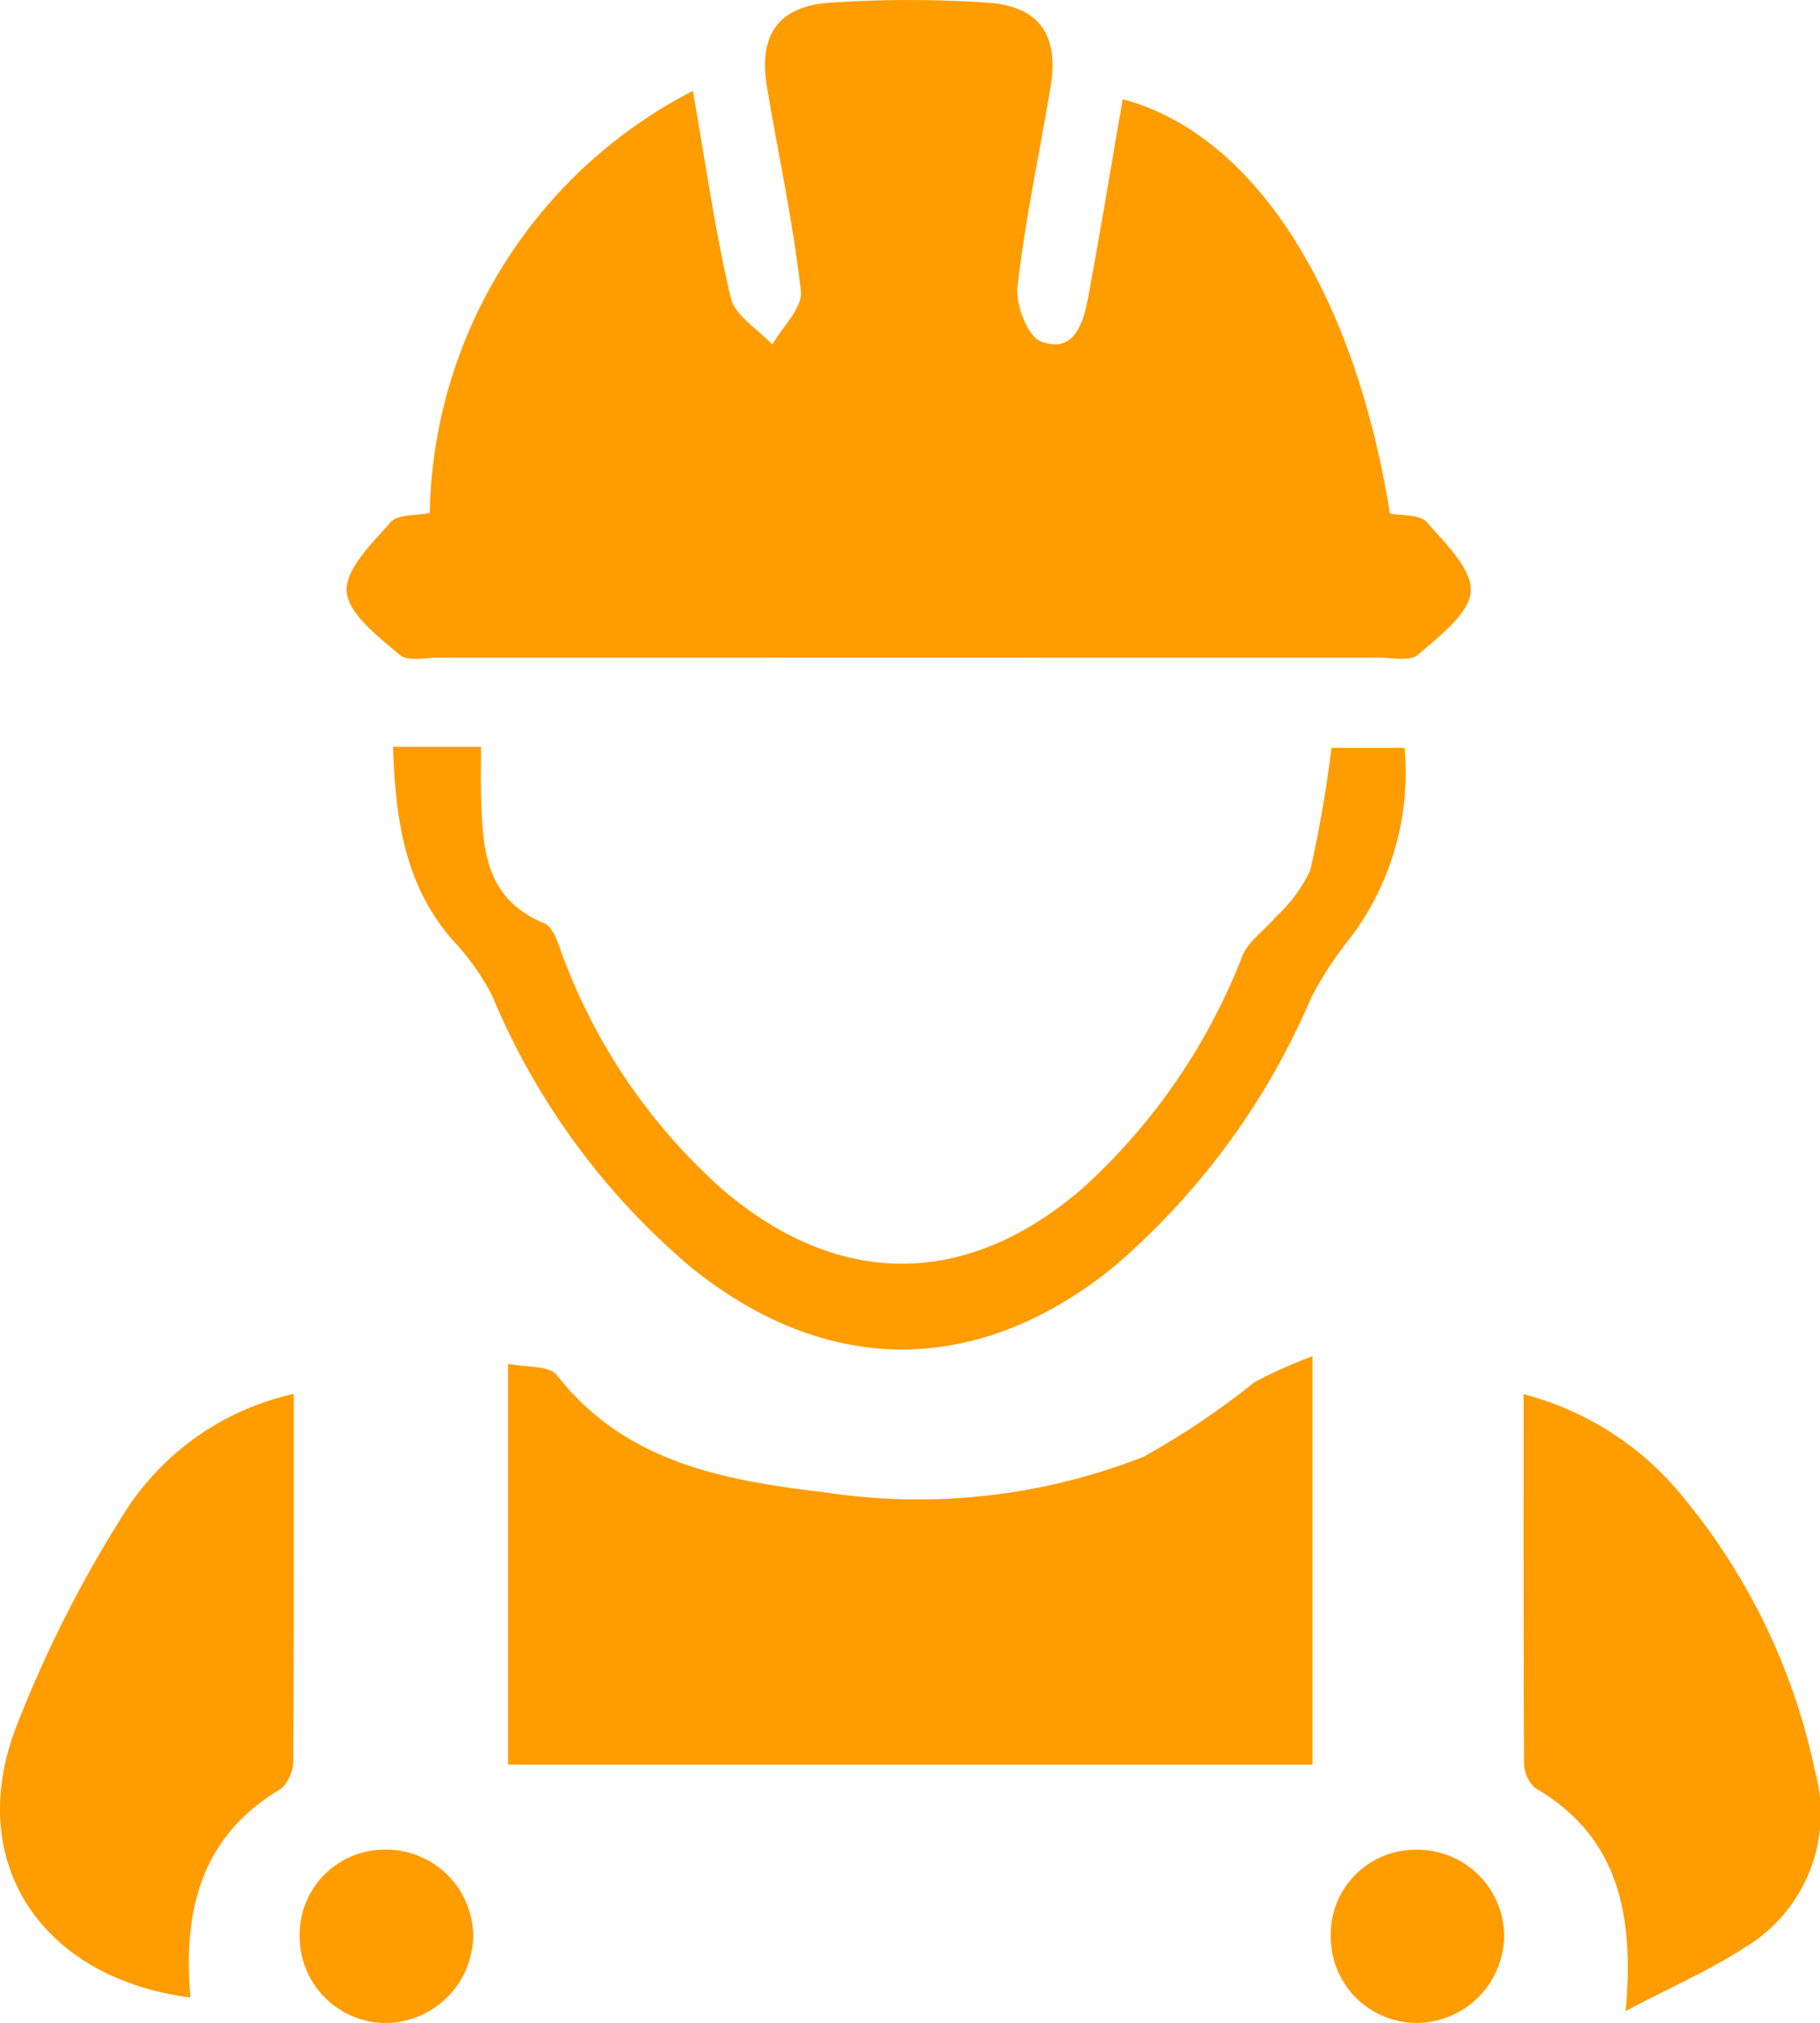 <svg xmlns="http://www.w3.org/2000/svg" width="63.844" height="70.94" viewBox="0 0 63.844 70.94">
  <g id="Group_10" data-name="Group 10" transform="translate(-508.159 -325.79)">
    <path id="Path_1129" data-name="Path 1129" d="M545.389,343.777a17.016,17.016,0,0,1,9.231-14.8c.45,2.564.781,4.937,1.329,7.258.148.626.955,1.1,1.46,1.64.354-.627,1.065-1.294,1-1.874-.27-2.4-.789-4.769-1.189-7.155-.306-1.826.391-2.841,2.228-2.964a41.48,41.48,0,0,1,5.489,0c1.841.122,2.534,1.135,2.229,2.967-.388,2.328-.887,4.642-1.157,6.983-.073.634.354,1.757.824,1.934,1.143.432,1.48-.625,1.647-1.52.433-2.318.814-4.645,1.217-6.975,4.584,1.207,8.128,6.711,9.373,14.524.426.088,1.051.029,1.293.305.647.737,1.6,1.651,1.544,2.434s-1.11,1.575-1.853,2.217c-.28.242-.912.1-1.383.1q-16.48.005-32.959,0c-.472,0-1.1.146-1.383-.1-.743-.642-1.8-1.428-1.853-2.217s.9-1.7,1.544-2.433C544.263,343.821,544.888,343.881,545.389,343.777Z" transform="translate(-22.156)" fill="#ff9c00"/>
    <path id="Path_1130" data-name="Path 1130" d="M586.675,460.015v14.321H558.456V460.28c.633.131,1.441.051,1.709.394,2.423,3.1,5.925,3.7,9.45,4.12a21.632,21.632,0,0,0,11.129-1.253,27.571,27.571,0,0,0,3.894-2.615A16.113,16.113,0,0,1,586.675,460.015Z" transform="translate(-32.475 -86.663)" fill="#ff9c00"/>
    <path id="Path_1131" data-name="Path 1131" d="M547.07,399.7h3.086c0,.606-.013,1.12,0,1.634.057,1.843.079,3.671,2.216,4.556.365.152.526.864.724,1.341a20.477,20.477,0,0,0,5.6,8.055c4.046,3.407,8.467,3.388,12.5-.047a21.455,21.455,0,0,0,5.675-8.224c.218-.512.771-.876,1.144-1.329a5.327,5.327,0,0,0,1.228-1.647,43.276,43.276,0,0,0,.746-4.3h2.565a9.618,9.618,0,0,1-1.851,6.592,12.774,12.774,0,0,0-1.423,2.16,25.639,25.639,0,0,1-6.956,9.468c-4.726,3.813-9.974,3.838-14.722.062a25.131,25.131,0,0,1-7.06-9.6,8.507,8.507,0,0,0-1.389-1.949C547.5,404.568,547.148,402.289,547.07,399.7Z" transform="translate(-25.123 -47.722)" fill="#ff9c00"/>
    <path id="Path_1132" data-name="Path 1132" d="M518.464,463.739c0,4.4.011,8.592-.018,12.778a1.414,1.414,0,0,1-.417,1.061c-2.84,1.673-3.454,4.312-3.19,7.328-5.159-.661-7.887-4.653-6.164-9.352a42.842,42.842,0,0,1,3.973-7.837A9.446,9.446,0,0,1,518.464,463.739Z" transform="translate(0 -89.067)" fill="#ff9c00"/>
    <path id="Path_1133" data-name="Path 1133" d="M662.567,485.4c.321-3.551-.338-6.173-3.182-7.828a1.2,1.2,0,0,1-.381-.906c-.024-4.237-.017-8.475-.017-12.9a10.663,10.663,0,0,1,5.674,3.705,22.159,22.159,0,0,1,4.545,9.5,5.493,5.493,0,0,1-2.432,6.183C665.566,483.943,664.222,484.527,662.567,485.4Z" transform="translate(-97.382 -89.085)" fill="#ff9c00"/>
    <path id="Path_1134" data-name="Path 1134" d="M540.821,508.839a3.059,3.059,0,0,1,3.091,3,3.1,3.1,0,0,1-3.021,3.081,3.033,3.033,0,0,1-3.067-3.014A2.984,2.984,0,0,1,540.821,508.839Z" transform="translate(-19.153 -118.186)" fill="#ff9c00"/>
    <path id="Path_1135" data-name="Path 1135" d="M645.991,511.814A3.085,3.085,0,0,1,643,514.925a3.013,3.013,0,0,1-3.09-2.98,2.968,2.968,0,0,1,2.959-3.09A3.043,3.043,0,0,1,645.991,511.814Z" transform="translate(-85.068 -118.196)" fill="#ff9c00"/>
  </g>
</svg>
